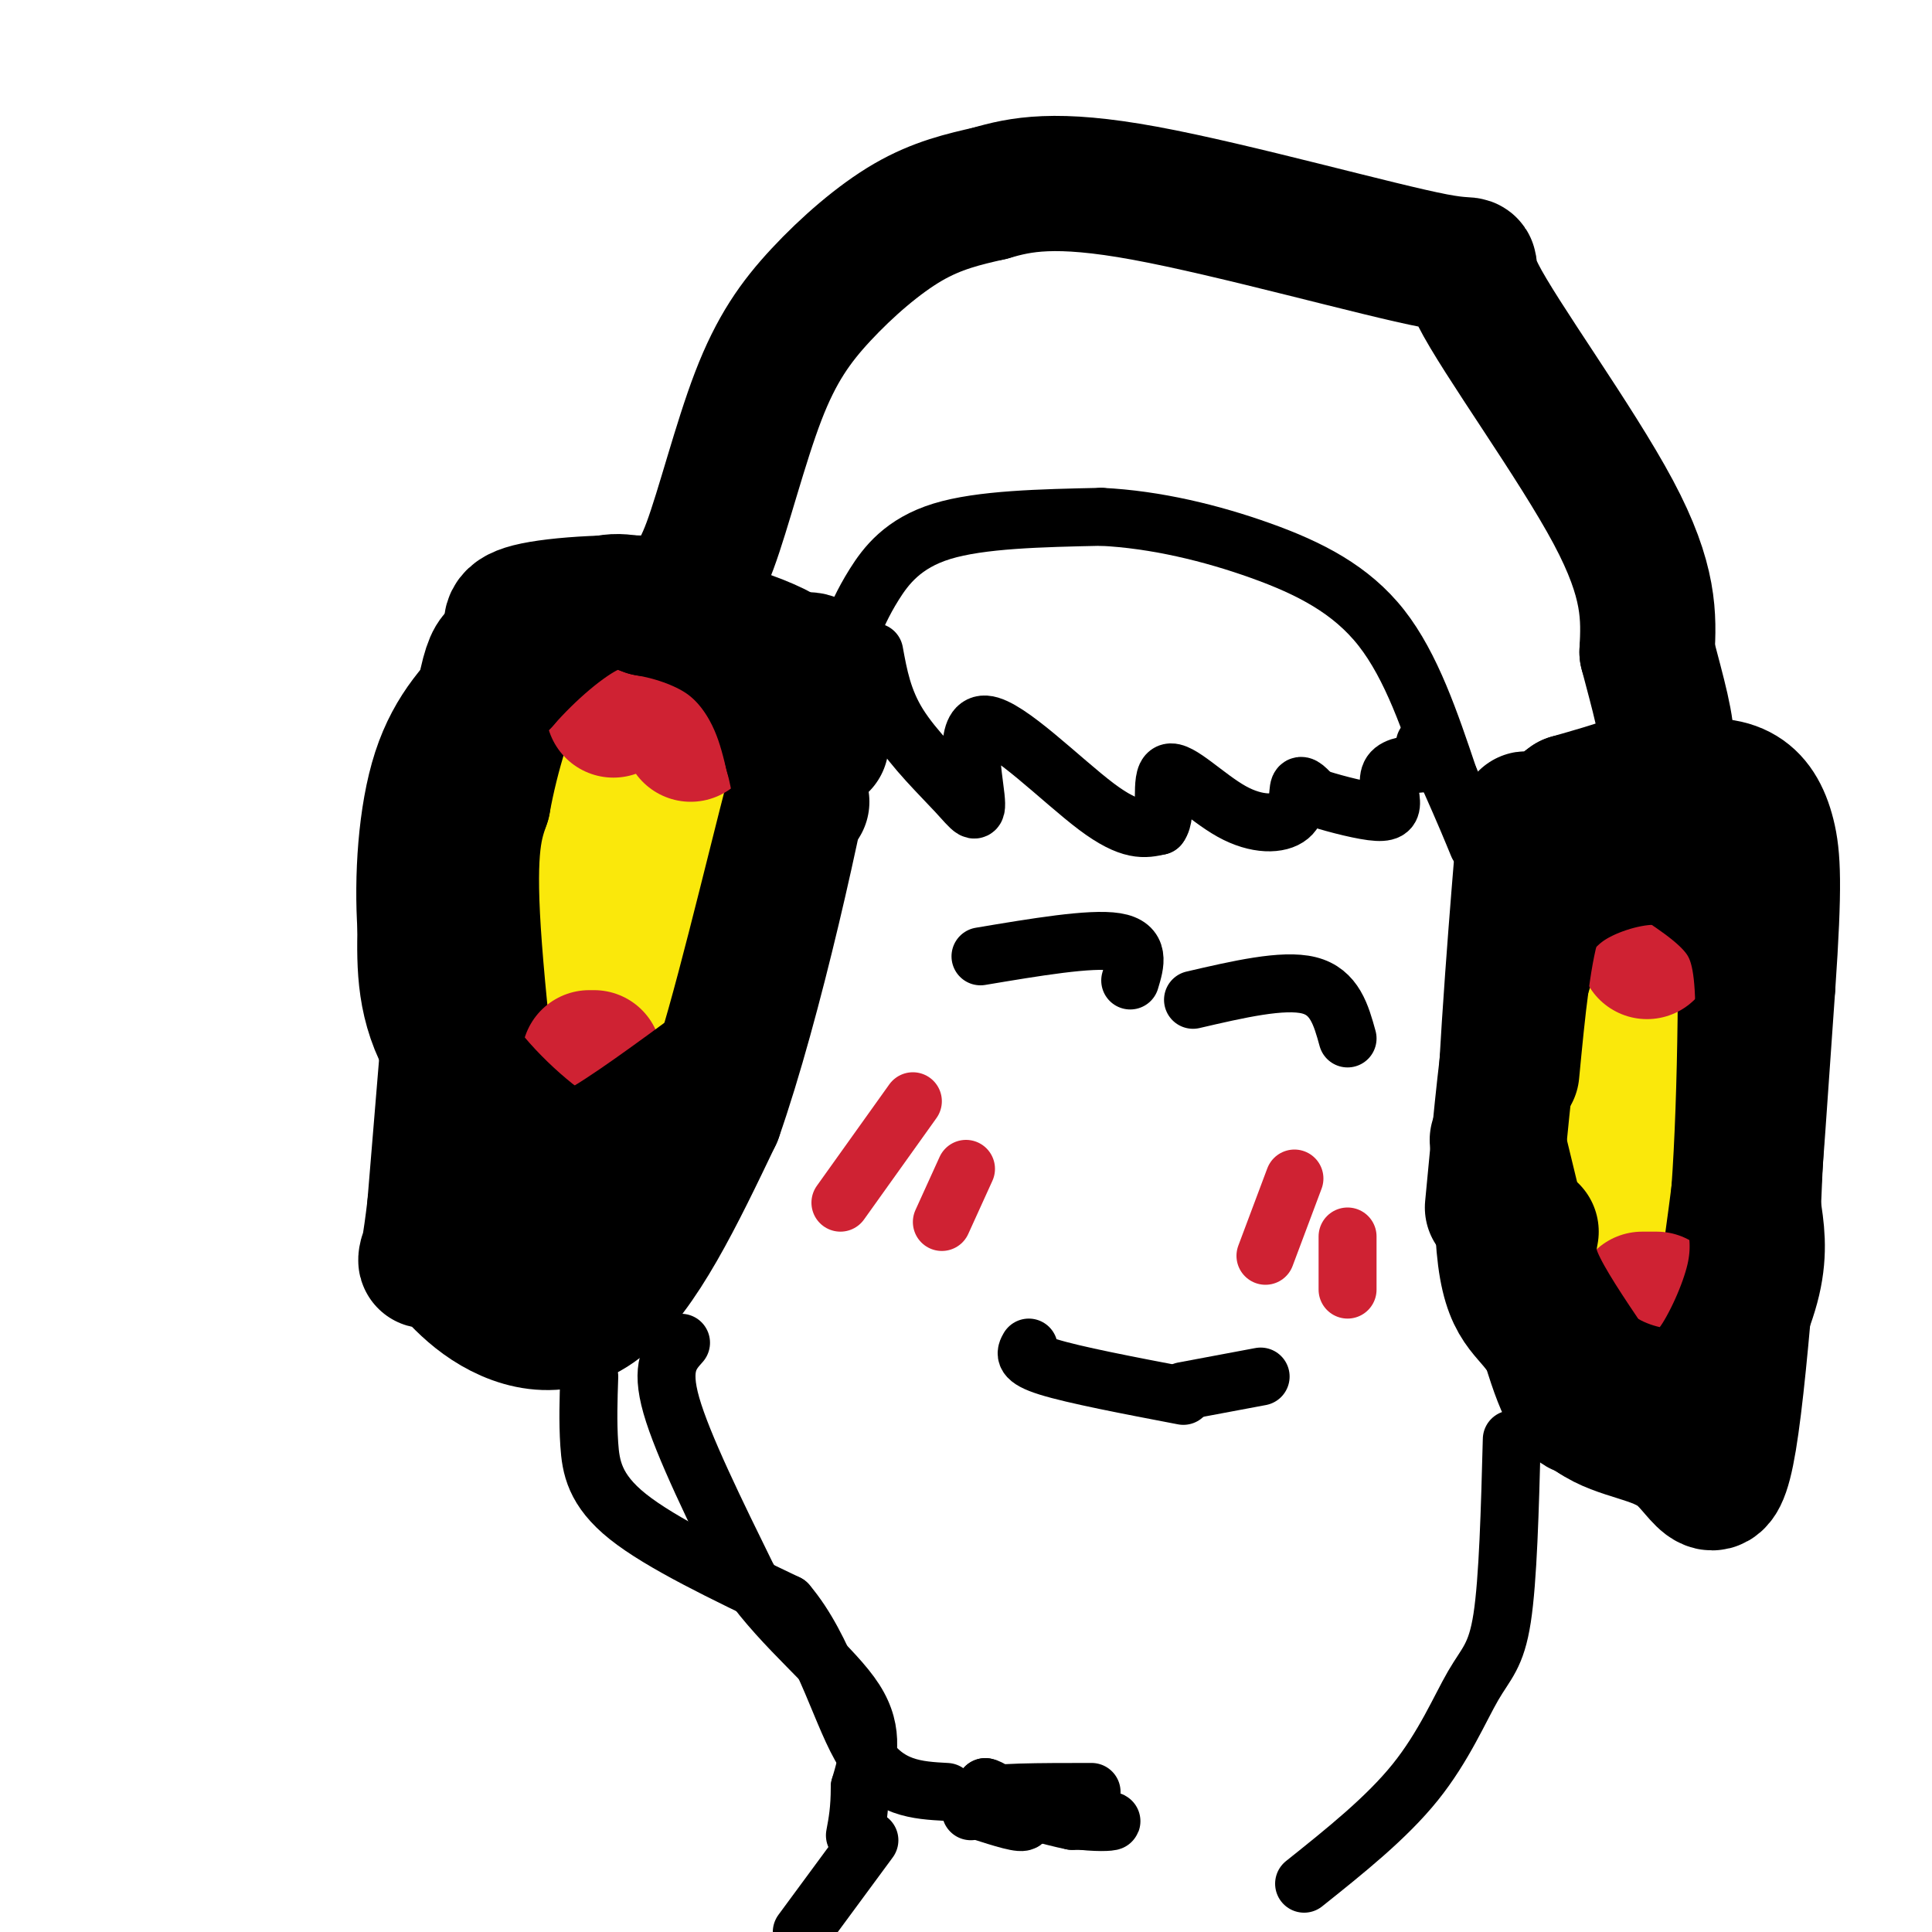 <svg viewBox='0 0 400 400' version='1.1' xmlns='http://www.w3.org/2000/svg' xmlns:xlink='http://www.w3.org/1999/xlink'><g fill='none' stroke='rgb(0,0,0)' stroke-width='28' stroke-linecap='round' stroke-linejoin='round'><path d='M105,137c-1.750,-1.917 -3.500,-3.833 -6,15c-2.500,18.833 -5.750,58.417 -9,98'/><path d='M90,250c-1.979,16.734 -2.427,9.568 -1,9c1.427,-0.568 4.730,5.463 11,10c6.270,4.537 15.506,7.582 24,1c8.494,-6.582 16.247,-22.791 24,-39'/><path d='M148,231c8.310,-23.714 17.083,-63.500 20,-81c2.917,-17.500 -0.024,-12.714 -5,-13c-4.976,-0.286 -11.988,-5.643 -19,-11'/><path d='M144,126c-9.833,-1.917 -24.917,-1.208 -32,0c-7.083,1.208 -6.167,2.917 -6,5c0.167,2.083 -0.417,4.542 -1,7'/><path d='M140,123c2.104,-1.242 4.207,-2.485 7,-10c2.793,-7.515 6.274,-21.303 10,-31c3.726,-9.697 7.695,-15.303 13,-21c5.305,-5.697 11.944,-11.485 18,-15c6.056,-3.515 11.528,-4.758 17,-6'/><path d='M205,40c6.269,-1.832 13.442,-3.411 32,0c18.558,3.411 48.500,11.811 60,14c11.500,2.189 4.558,-1.834 9,7c4.442,8.834 20.269,30.524 28,45c7.731,14.476 7.365,21.738 7,29'/><path d='M341,135c2.250,8.643 4.375,15.750 4,20c-0.375,4.250 -3.250,5.643 -7,7c-3.750,1.357 -8.375,2.679 -13,4'/><path d='M325,166c-3.786,2.599 -6.752,7.097 -8,6c-1.248,-1.097 -0.778,-7.789 -2,7c-1.222,14.789 -4.137,51.059 -4,70c0.137,18.941 3.325,20.555 7,25c3.675,4.445 7.838,11.723 12,19'/><path d='M330,293c5.429,3.810 13.000,3.833 18,8c5.000,4.167 7.429,12.476 10,-3c2.571,-15.476 5.286,-54.738 8,-94'/><path d='M366,204c1.455,-21.046 1.091,-26.662 0,-31c-1.091,-4.338 -2.909,-7.399 -6,-9c-3.091,-1.601 -7.455,-1.743 -13,0c-5.545,1.743 -12.273,5.372 -19,9'/></g>
<g fill='none' stroke='rgb(0,0,0)' stroke-width='12' stroke-linecap='round' stroke-linejoin='round'><path d='M122,285c-0.156,4.644 -0.311,9.289 0,14c0.311,4.711 1.089,9.489 8,15c6.911,5.511 19.956,11.756 33,18'/><path d='M163,332c7.933,9.333 11.267,23.667 16,31c4.733,7.333 10.867,7.667 17,8'/><path d='M201,375c0.000,0.000 3.000,-5.000 3,-5'/><path d='M204,370c1.833,0.333 4.917,3.667 8,7'/><path d='M212,377c-0.167,0.833 -4.583,-0.583 -9,-2'/><path d='M207,374c0.000,0.000 17.000,3.000 17,3'/><path d='M224,377c4.333,0.467 6.667,0.133 6,0c-0.667,-0.133 -4.333,-0.067 -8,0'/><path d='M222,377c-4.333,-0.833 -11.167,-2.917 -18,-5'/><path d='M204,372c0.667,-1.000 11.333,-1.000 22,-1'/></g>
<g fill='none' stroke='rgb(250,232,11)' stroke-width='12' stroke-linecap='round' stroke-linejoin='round'><path d='M128,145c-2.190,-0.702 -4.380,-1.404 -8,-1c-3.620,0.404 -8.671,1.912 -9,9c-0.329,7.088 4.065,19.754 6,27c1.935,7.246 1.410,9.070 0,13c-1.410,3.930 -3.705,9.965 -6,16'/><path d='M111,209c-2.369,11.357 -5.292,31.750 -6,40c-0.708,8.250 0.798,4.357 2,2c1.202,-2.357 2.101,-3.179 3,-4'/><path d='M110,247c4.833,-7.833 15.417,-25.417 26,-43'/><path d='M136,204c4.333,-7.500 2.167,-4.750 0,-2'/></g>
<g fill='none' stroke='rgb(250,232,11)' stroke-width='28' stroke-linecap='round' stroke-linejoin='round'><path d='M113,248c0.000,0.000 11.000,-33.000 11,-33'/><path d='M124,215c5.000,-14.667 12.000,-34.833 19,-55'/><path d='M143,160c3.429,-10.345 2.500,-8.708 -1,-9c-3.500,-0.292 -9.571,-2.512 -14,0c-4.429,2.512 -7.214,9.756 -10,17'/><path d='M118,168c-1.667,7.167 -0.833,16.583 0,26'/><path d='M332,188c-1.833,15.917 -3.667,31.833 -3,44c0.667,12.167 3.833,20.583 7,29'/><path d='M336,261c1.800,10.067 2.800,20.733 4,9c1.200,-11.733 2.600,-45.867 4,-80'/><path d='M344,190c0.667,-14.000 0.333,-9.000 0,-4'/></g>
<g fill='none' stroke='rgb(0,0,0)' stroke-width='28' stroke-linecap='round' stroke-linejoin='round'><path d='M310,236c4.422,18.311 8.844,36.622 12,46c3.156,9.378 5.044,9.822 7,10c1.956,0.178 3.978,0.089 6,0'/><path d='M335,292c1.655,0.464 2.792,1.625 6,1c3.208,-0.625 8.488,-3.036 12,-11c3.512,-7.964 5.256,-21.482 7,-35'/><path d='M360,247c1.489,-20.111 1.711,-52.889 1,-67c-0.711,-14.111 -2.356,-9.556 -4,-5'/><path d='M357,175c-1.550,-1.545 -3.426,-2.909 -8,-4c-4.574,-1.091 -11.847,-1.909 -18,3c-6.153,4.909 -11.187,15.545 -14,23c-2.813,7.455 -3.407,11.727 -4,16'/><path d='M313,213c-1.333,8.833 -2.667,22.917 -4,37'/><path d='M170,154c-0.111,-4.800 -0.222,-9.600 -4,4c-3.778,13.600 -11.222,45.600 -16,61c-4.778,15.400 -6.889,14.200 -9,13'/><path d='M141,232c-4.111,5.356 -9.889,12.244 -13,15c-3.111,2.756 -3.556,1.378 -4,0'/><path d='M124,247c-3.060,-0.893 -8.708,-3.125 -12,0c-3.292,3.125 -4.226,11.607 -5,14c-0.774,2.393 -1.387,-1.304 -2,-5'/><path d='M105,256c-1.956,-13.578 -5.844,-45.022 -7,-63c-1.156,-17.978 0.422,-22.489 2,-27'/><path d='M100,166c1.786,-9.929 5.250,-21.250 9,-28c3.750,-6.750 7.786,-8.929 12,-10c4.214,-1.071 8.607,-1.036 13,-1'/><path d='M134,127c8.378,1.267 22.822,4.933 29,9c6.178,4.067 4.089,8.533 2,13'/><path d='M165,149c0.333,3.833 0.167,6.917 0,10'/></g>
<g fill='none' stroke='rgb(207,34,51)' stroke-width='28' stroke-linecap='round' stroke-linejoin='round'><path d='M341,197c0.000,0.000 0.000,0.000 0,0'/><path d='M127,147c0.000,0.000 0.000,0.000 0,0'/><path d='M143,152c0.000,0.000 0.000,0.000 0,0'/><path d='M123,219c0.000,0.000 -1.000,0.000 -1,0'/><path d='M343,269c0.000,0.000 -3.000,0.000 -3,0'/></g>
<g fill='none' stroke='rgb(0,0,0)' stroke-width='28' stroke-linecap='round' stroke-linejoin='round'><path d='M317,255c-0.500,2.667 -1.000,5.333 1,10c2.000,4.667 6.500,11.333 11,18'/><path d='M329,283c5.356,4.400 13.244,6.400 18,6c4.756,-0.400 6.378,-3.200 8,-6'/><path d='M355,283c3.022,-4.267 6.578,-11.933 8,-18c1.422,-6.067 0.711,-10.533 0,-15'/><path d='M363,250c0.333,-9.000 1.167,-24.000 2,-39'/><path d='M365,211c0.044,-10.200 -0.844,-16.200 -4,-21c-3.156,-4.800 -8.578,-8.400 -14,-12'/><path d='M347,178c-5.956,-1.556 -13.844,0.556 -19,3c-5.156,2.444 -7.578,5.222 -10,8'/><path d='M318,189c-2.500,6.833 -3.750,19.917 -5,33'/><path d='M150,220c-10.083,7.417 -20.167,14.833 -26,18c-5.833,3.167 -7.417,2.083 -9,1'/><path d='M115,239c-6.067,-3.622 -16.733,-13.178 -22,-22c-5.267,-8.822 -5.133,-16.911 -5,-25'/><path d='M88,192c-0.689,-10.156 0.089,-23.044 3,-32c2.911,-8.956 7.956,-13.978 13,-19'/><path d='M104,141c5.489,-6.289 12.711,-12.511 18,-15c5.289,-2.489 8.644,-1.244 12,0'/><path d='M134,126c4.929,0.786 11.250,2.750 16,6c4.750,3.250 7.929,7.786 10,12c2.071,4.214 3.036,8.107 4,12'/><path d='M164,156c1.000,3.667 1.500,6.833 2,10'/></g>
<g fill='none' stroke='rgb(0,0,0)' stroke-width='12' stroke-linecap='round' stroke-linejoin='round'><path d='M176,131c1.289,-3.067 2.578,-6.133 5,-10c2.422,-3.867 5.978,-8.533 14,-11c8.022,-2.467 20.511,-2.733 33,-3'/><path d='M228,107c11.250,0.536 22.875,3.375 33,7c10.125,3.625 18.750,8.036 25,16c6.250,7.964 10.125,19.482 14,31'/><path d='M300,161c3.333,7.500 4.667,10.750 6,14'/><path d='M313,298c-0.387,14.524 -0.774,29.048 -2,37c-1.226,7.952 -3.292,9.333 -6,14c-2.708,4.667 -6.060,12.619 -12,20c-5.940,7.381 -14.470,14.190 -23,21'/><path d='M141,278c-2.167,2.417 -4.333,4.833 -2,13c2.333,8.167 9.167,22.083 16,36'/><path d='M155,327c7.333,10.356 17.667,18.244 22,25c4.333,6.756 2.667,12.378 1,18'/><path d='M178,370c0.000,4.667 -0.500,7.333 -1,10'/><path d='M180,381c0.000,0.000 -14.000,19.000 -14,19'/><path d='M203,198c11.417,-1.917 22.833,-3.833 28,-3c5.167,0.833 4.083,4.417 3,8'/><path d='M247,207c9.333,-2.167 18.667,-4.333 24,-3c5.333,1.333 6.667,6.167 8,11'/><path d='M181,135c0.903,4.941 1.806,9.882 5,15c3.194,5.118 8.679,10.413 12,14c3.321,3.587 4.478,5.467 4,1c-0.478,-4.467 -2.590,-15.279 2,-15c4.590,0.279 15.883,11.651 23,17c7.117,5.349 10.059,4.674 13,4'/><path d='M240,171c1.864,-2.315 0.024,-10.101 2,-11c1.976,-0.899 7.767,5.089 13,8c5.233,2.911 9.909,2.745 12,1c2.091,-1.745 1.597,-5.070 2,-6c0.403,-0.930 1.701,0.535 3,2'/><path d='M272,165c2.917,1.021 8.710,2.573 12,3c3.290,0.427 4.078,-0.270 4,-2c-0.078,-1.730 -1.022,-4.494 0,-6c1.022,-1.506 4.011,-1.753 7,-2'/><path d='M295,158c1.167,-1.000 0.583,-2.500 0,-4'/><path d='M213,279c-0.667,1.167 -1.333,2.333 4,4c5.333,1.667 16.667,3.833 28,6'/><path d='M245,288c0.000,0.000 16.000,-3.000 16,-3'/></g>
<g fill='none' stroke='rgb(207,34,51)' stroke-width='12' stroke-linecap='round' stroke-linejoin='round'><path d='M189,228c0.000,0.000 -15.000,21.000 -15,21'/><path d='M200,242c0.000,0.000 -5.000,11.000 -5,11'/><path d='M268,244c0.000,0.000 -6.000,16.000 -6,16'/><path d='M279,256c0.000,0.000 0.000,11.000 0,11'/></g>
</svg>